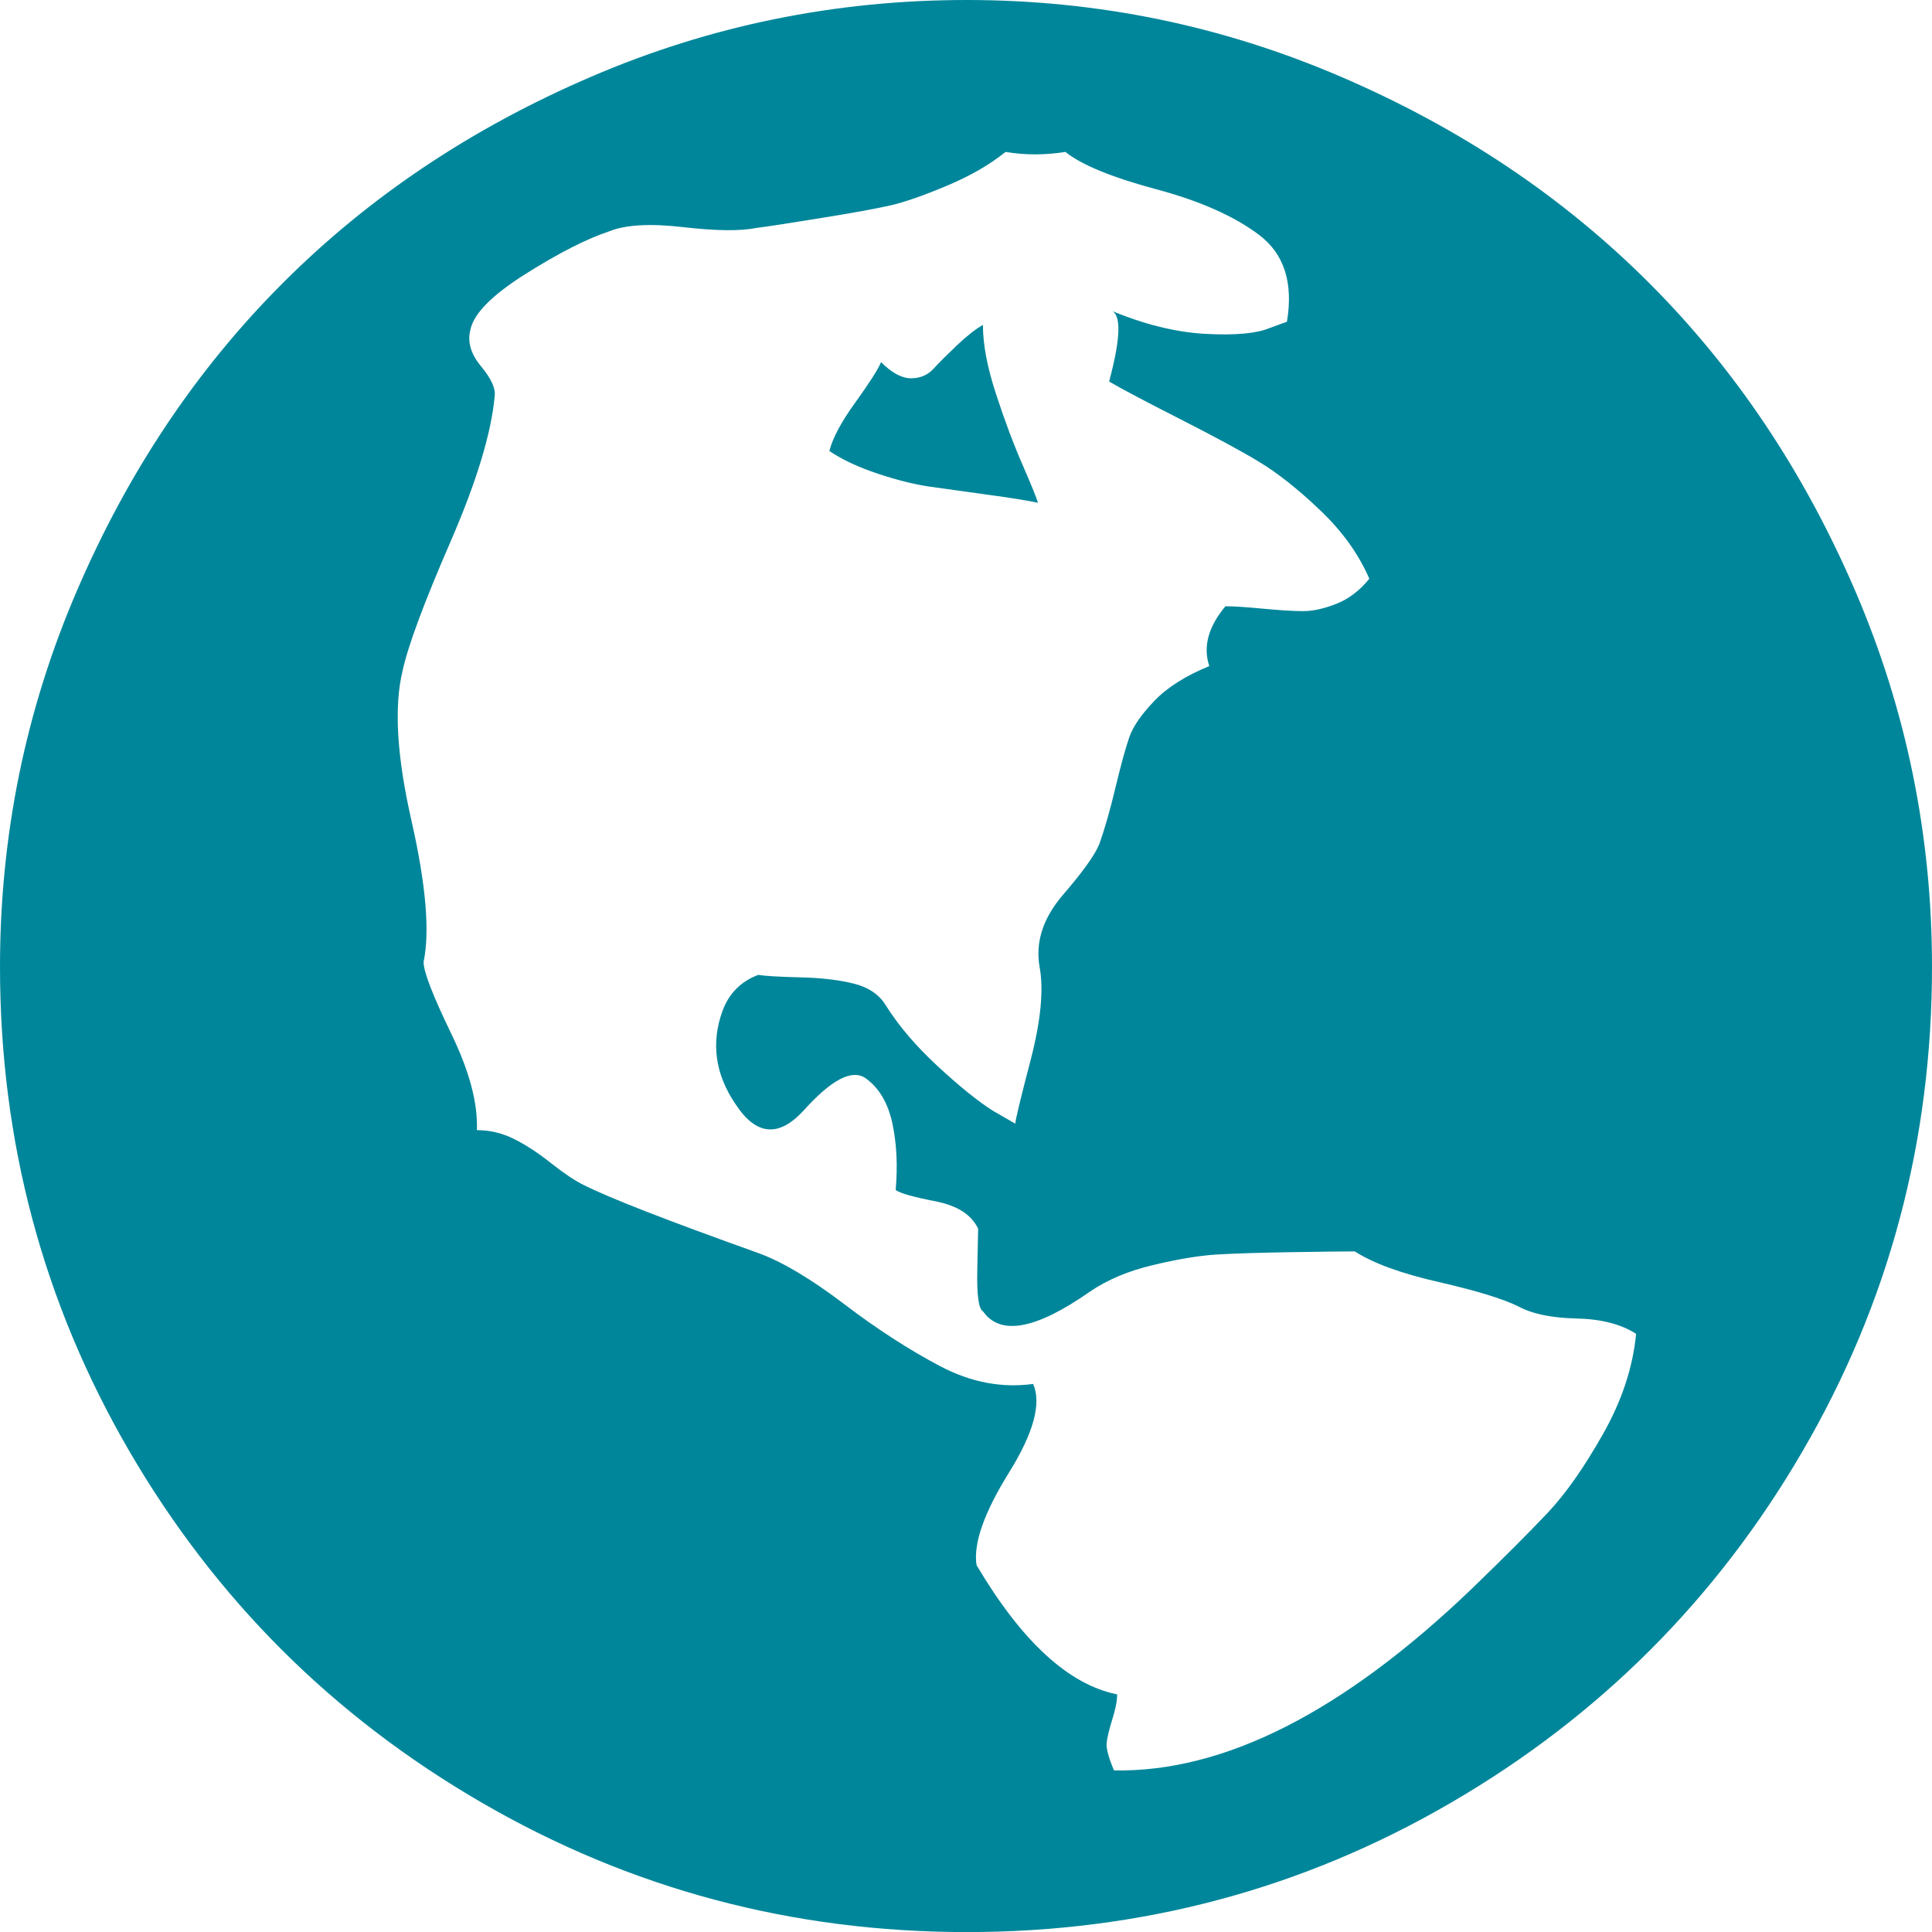 <?xml version="1.0" encoding="UTF-8" standalone="no"?>
<svg width="25px" height="25px" viewBox="0 0 25 25" version="1.1" xmlns="http://www.w3.org/2000/svg" xmlns:xlink="http://www.w3.org/1999/xlink" xmlns:sketch="http://www.bohemiancoding.com/sketch/ns">
    <!-- Generator: Sketch 3.3.3 (12072) - http://www.bohemiancoding.com/sketch -->
    <title>Fill 131</title>
    <desc>Created with Sketch.</desc>
    <defs></defs>
    <g id="Page-1" stroke="none" stroke-width="1" fill="none" fill-rule="evenodd" sketch:type="MSPage">
        <g id="Desktop-HD" sketch:type="MSArtboardGroup" transform="translate(-878, -301)" fill="#00869A">
            <g id="Group" sketch:type="MSLayerGroup" transform="translate(-20, 209)">
                <g id="www.baeckerei-brandl-+-Fill-131" transform="translate(898, 92)" sketch:type="MSShapeGroup">
                    <path d="M12.51,0 C14.198,0 15.813,0.331 17.353,0.994 C18.895,1.656 20.223,2.545 21.339,3.661 C22.455,4.777 23.344,6.105 24.007,7.647 C24.669,9.188 25,10.809 25,12.51 C25,14.77 24.443,16.859 23.326,18.777 C22.211,20.694 20.694,22.211 18.777,23.326 C16.859,24.443 14.77,25.001 12.51,25.001 C10.251,25.001 8.159,24.443 6.234,23.326 C4.309,22.211 2.789,20.694 1.673,18.777 C0.557,16.859 0,14.77 0,12.51 C0,10.809 0.331,9.188 0.994,7.647 C1.656,6.105 2.545,4.777 3.661,3.661 C4.776,2.545 6.105,1.656 7.647,0.994 C9.187,0.331 10.809,0 12.51,0 C12.51,0 10.809,0 12.51,0 L12.51,0 L12.51,0 Z M13.012,1.966 C12.803,2.134 12.548,2.28 12.249,2.405 C11.949,2.531 11.708,2.615 11.527,2.657 C11.346,2.698 11.039,2.755 10.607,2.824 C10.175,2.894 9.902,2.936 9.791,2.949 C9.581,2.992 9.264,2.988 8.839,2.939 C8.413,2.89 8.096,2.908 7.887,2.992 C7.594,3.089 7.231,3.273 6.799,3.546 C6.367,3.818 6.13,4.058 6.087,4.267 C6.046,4.421 6.091,4.578 6.224,4.739 C6.356,4.898 6.415,5.028 6.401,5.126 C6.359,5.599 6.168,6.231 5.826,7.018 C5.484,7.806 5.278,8.361 5.209,8.682 C5.097,9.142 5.135,9.788 5.324,10.617 C5.512,11.447 5.564,12.058 5.481,12.448 C5.481,12.573 5.599,12.88 5.836,13.369 C6.073,13.857 6.185,14.275 6.171,14.624 C6.339,14.624 6.499,14.662 6.653,14.739 C6.806,14.816 6.966,14.92 7.133,15.053 C7.301,15.185 7.44,15.279 7.553,15.334 C7.887,15.502 8.64,15.795 9.811,16.214 C10.119,16.325 10.488,16.545 10.92,16.872 C11.352,17.201 11.768,17.469 12.165,17.678 C12.562,17.887 12.963,17.964 13.369,17.908 C13.479,18.16 13.375,18.543 13.054,19.059 C12.734,19.574 12.594,19.973 12.636,20.252 C13.222,21.242 13.829,21.8 14.456,21.925 C14.456,22.009 14.435,22.117 14.393,22.249 C14.352,22.382 14.327,22.483 14.32,22.553 C14.313,22.622 14.344,22.741 14.415,22.909 C15.837,22.936 17.378,22.155 19.038,20.565 C19.456,20.161 19.784,19.832 20.021,19.582 C20.259,19.331 20.498,18.989 20.743,18.556 C20.987,18.125 21.13,17.692 21.171,17.26 C20.976,17.134 20.718,17.068 20.398,17.061 C20.077,17.054 19.826,17.002 19.645,16.904 C19.449,16.807 19.107,16.702 18.619,16.59 C18.131,16.479 17.768,16.346 17.531,16.193 C17.406,16.193 17.13,16.196 16.705,16.203 C16.279,16.21 15.955,16.221 15.732,16.234 C15.509,16.249 15.237,16.294 14.916,16.371 C14.595,16.447 14.323,16.563 14.1,16.716 C13.403,17.204 12.942,17.288 12.719,16.967 C12.664,16.939 12.639,16.761 12.646,16.433 C12.653,16.106 12.657,15.928 12.657,15.9 C12.573,15.719 12.388,15.6 12.102,15.544 C11.816,15.489 11.645,15.44 11.59,15.398 C11.617,15.091 11.604,14.804 11.548,14.54 C11.492,14.275 11.377,14.079 11.203,13.954 C11.028,13.829 10.76,13.968 10.397,14.372 C10.076,14.721 9.783,14.694 9.518,14.288 C9.253,13.899 9.198,13.494 9.351,13.076 C9.435,12.853 9.588,12.699 9.811,12.615 C9.895,12.629 10.076,12.64 10.355,12.647 C10.634,12.653 10.869,12.682 11.056,12.73 C11.245,12.779 11.38,12.873 11.464,13.012 C11.631,13.278 11.855,13.539 12.134,13.797 C12.413,14.055 12.65,14.247 12.846,14.372 L13.138,14.54 C13.138,14.498 13.204,14.222 13.337,13.714 C13.469,13.205 13.507,12.803 13.452,12.51 C13.396,12.189 13.497,11.88 13.755,11.579 C14.013,11.28 14.17,11.06 14.226,10.92 C14.295,10.726 14.365,10.481 14.435,10.188 C14.505,9.895 14.565,9.679 14.613,9.54 C14.661,9.4 14.77,9.244 14.938,9.069 C15.104,8.895 15.341,8.745 15.648,8.619 C15.565,8.368 15.635,8.11 15.857,7.845 C15.969,7.845 16.134,7.856 16.349,7.877 C16.566,7.897 16.737,7.908 16.862,7.908 C16.987,7.908 17.13,7.877 17.291,7.814 C17.451,7.751 17.594,7.643 17.719,7.489 C17.58,7.168 17.367,6.872 17.081,6.601 C16.795,6.328 16.53,6.119 16.286,5.972 C16.043,5.826 15.701,5.642 15.261,5.418 C14.823,5.195 14.519,5.035 14.352,4.937 C14.505,4.366 14.512,4.058 14.372,4.017 C14.804,4.197 15.212,4.299 15.596,4.32 C15.98,4.341 16.255,4.316 16.423,4.247 L16.653,4.163 C16.737,3.661 16.618,3.288 16.297,3.043 C15.976,2.8 15.53,2.6 14.958,2.448 C14.386,2.294 13.996,2.134 13.786,1.966 C13.521,2.008 13.263,2.008 13.012,1.966 C13.012,1.966 13.263,2.008 13.012,1.966 L13.012,1.966 L13.012,1.966 Z M12.719,4.204 C12.719,4.456 12.775,4.752 12.887,5.094 C12.998,5.436 13.113,5.742 13.232,6.015 C13.35,6.287 13.417,6.451 13.431,6.506 C13.306,6.479 13.089,6.443 12.783,6.402 C12.475,6.359 12.224,6.325 12.03,6.297 C11.834,6.269 11.611,6.213 11.36,6.13 C11.108,6.046 10.9,5.949 10.732,5.836 C10.774,5.67 10.885,5.46 11.067,5.209 C11.248,4.958 11.36,4.783 11.401,4.686 C11.541,4.826 11.67,4.895 11.788,4.895 C11.907,4.895 12.005,4.854 12.081,4.77 C12.158,4.686 12.26,4.585 12.385,4.466 C12.51,4.348 12.622,4.26 12.719,4.204 L12.719,4.204 Z" id="Fill-131"></path>
                </g>
            </g>
        </g>
    </g>
</svg>